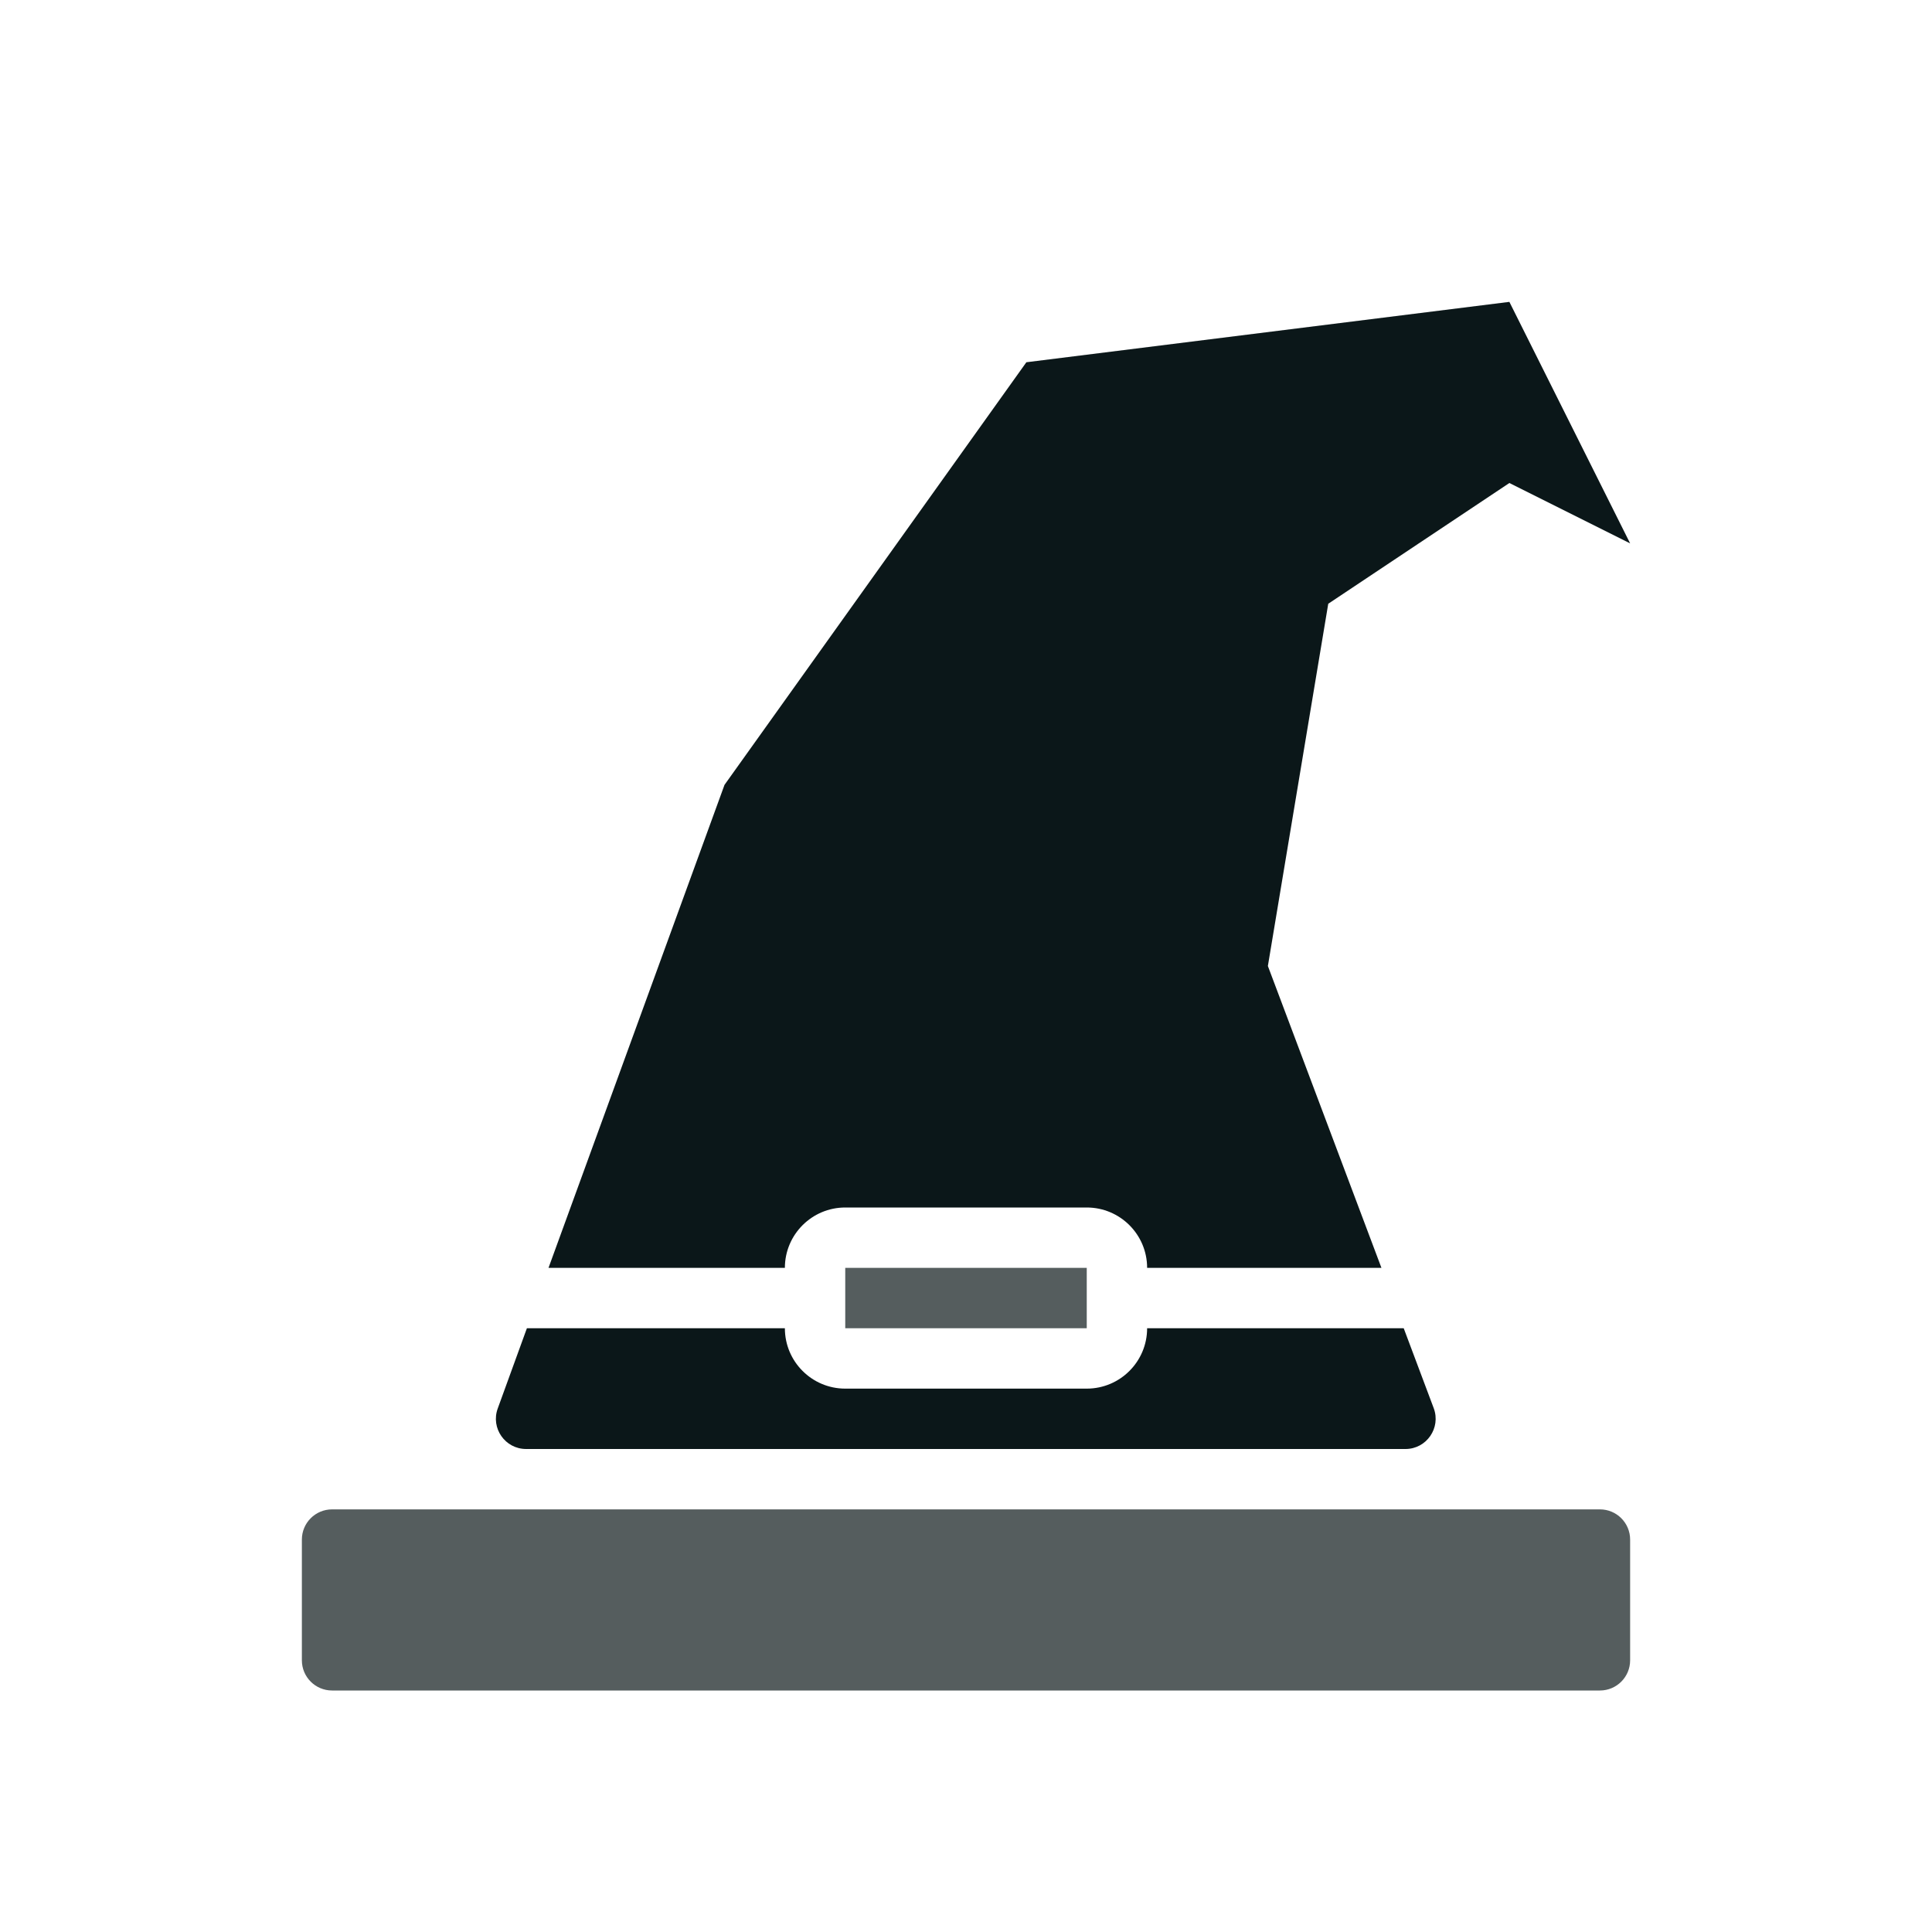 <?xml version="1.0" encoding="utf-8"?><!-- Скачано с сайта svg4.ru / Downloaded from svg4.ru -->
<svg version="1.1" id="Uploaded to svgrepo.com" xmlns="http://www.w3.org/2000/svg" xmlns:xlink="http://www.w3.org/1999/xlink" 
	 width="800px" height="800px" viewBox="0 0 32 32" xml:space="preserve">
<style type="text/css">
	.duotone_twee{fill:#555D5E;}
	.duotone_een{fill:#0B1719;}
</style>
<g>
	<path class="duotone_een" d="M22,10l-1,6l1.881,5H19c0-0.552-0.448-1-1-1h-4c-0.552,0-1,0.448-1,1H9.085L12,13l5-7l8-1l2,4l-2-1
		L22,10z M23.747,23.324L23.25,22H19c0,0.552-0.448,1-1,1h-4c-0.552,0-1-0.448-1-1H8.727l-0.483,1.329
		C8.125,23.655,8.367,24,8.714,24h14.565C23.628,24,23.869,23.651,23.747,23.324z"/>
	<path class="duotone_twee" d="M26.5,28h-21C5.224,28,5,27.776,5,27.5v-2C5,25.224,5.224,25,5.5,25h21c0.276,0,0.5,0.224,0.5,0.5v2
		C27,27.776,26.776,28,26.5,28z M18,21h-4v1h4V21z"/>
</g>
</svg>